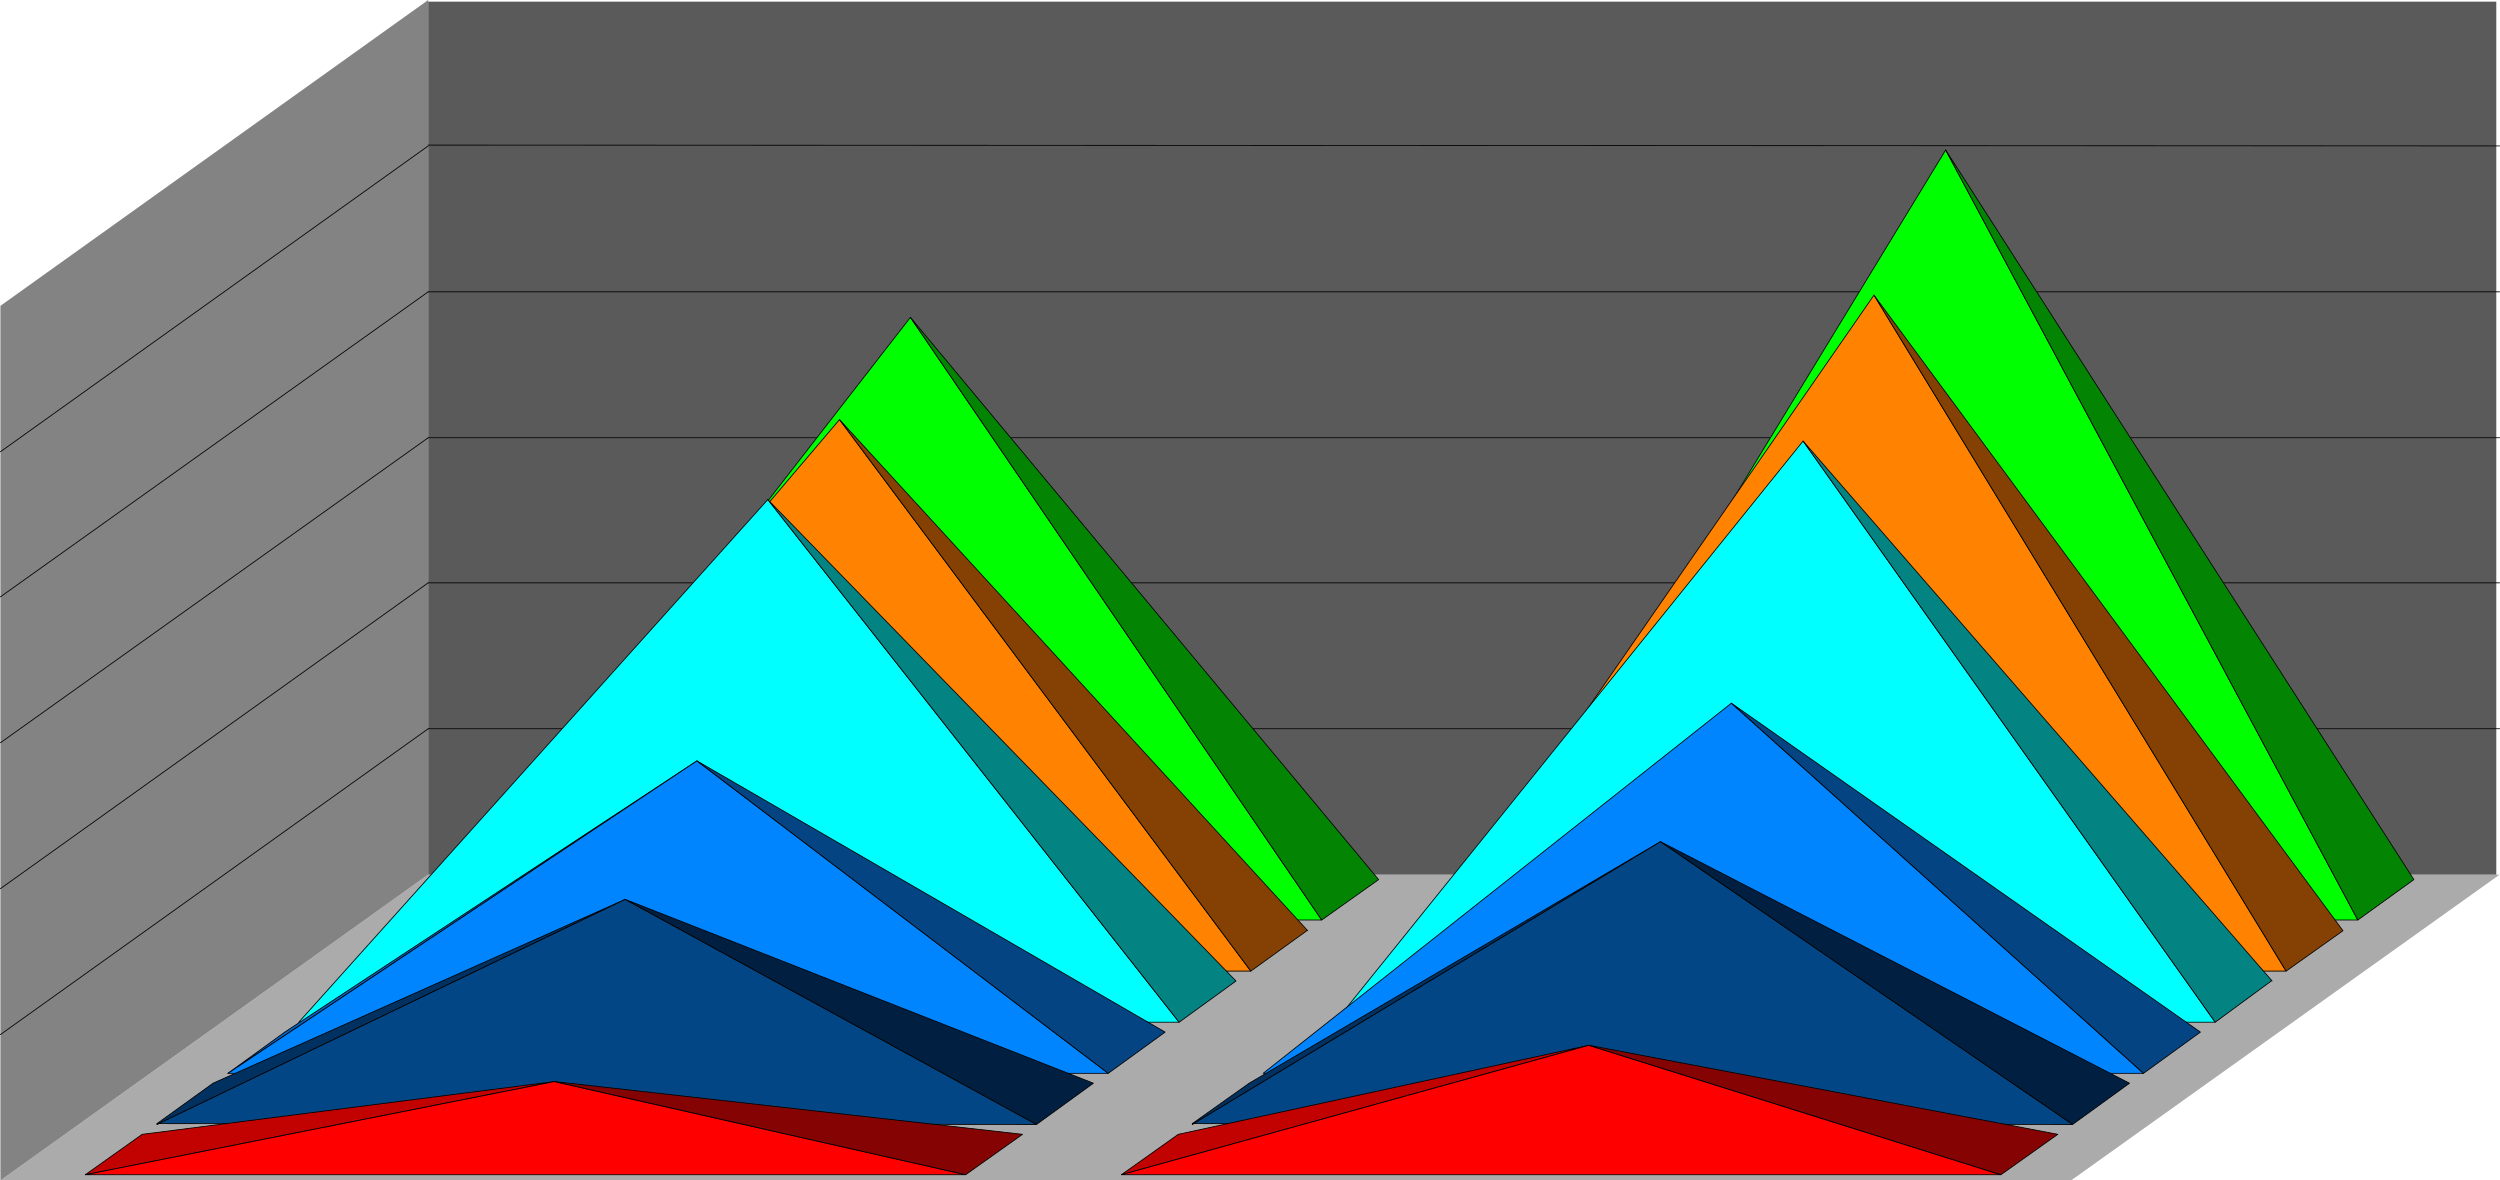 <?xml version="1.0" encoding="UTF-8" standalone="no"?>
<svg
   version="1.0"
   width="129.681mm"
   height="61.235mm"
   id="svg71"
   sodipodi:docname="Charts - Pyramid.wmf"
   xmlns:inkscape="http://www.inkscape.org/namespaces/inkscape"
   xmlns:sodipodi="http://sodipodi.sourceforge.net/DTD/sodipodi-0.dtd"
   xmlns="http://www.w3.org/2000/svg"
   xmlns:svg="http://www.w3.org/2000/svg">
  <sodipodi:namedview
     id="namedview71"
     pagecolor="#ffffff"
     bordercolor="#000000"
     borderopacity="0.25"
     inkscape:showpageshadow="2"
     inkscape:pageopacity="0.0"
     inkscape:pagecheckerboard="0"
     inkscape:deskcolor="#d1d1d1"
     inkscape:document-units="mm" />
  <defs
     id="defs1">
    <pattern
       id="WMFhbasepattern"
       patternUnits="userSpaceOnUse"
       width="6"
       height="6"
       x="0"
       y="0" />
  </defs>
  <path
     style="fill:#ababab;fill-opacity:1;fill-rule:evenodd;stroke:none"
     d="M 83.951,171.478 H 490.051 l -84.032,59.961 H 0.081 Z"
     id="path1" />
  <path
     style="fill:#838383;fill-opacity:1;fill-rule:evenodd;stroke:none"
     d="M 83.951,171.478 0.081,231.439 V 59.961 L 83.951,0 Z"
     id="path2" />
  <path
     style="fill:#5a5a5a;fill-opacity:1;fill-rule:evenodd;stroke:none"
     d="M 83.951,0.323 H 489.405 V 171.478 H 83.951 Z"
     id="path3" />
  <path
     style="fill:none;stroke:#000000;stroke-width:0.162px;stroke-linecap:round;stroke-linejoin:round;stroke-miterlimit:4;stroke-dasharray:none;stroke-opacity:1"
     d="M 0.081,202.832 83.951,142.872"
     id="path4" />
  <path
     style="fill:none;stroke:#000000;stroke-width:0.162px;stroke-linecap:round;stroke-linejoin:round;stroke-miterlimit:4;stroke-dasharray:none;stroke-opacity:1"
     d="M 83.951,142.872 H 490.051"
     id="path5" />
  <path
     style="fill:none;stroke:#000000;stroke-width:0.162px;stroke-linecap:round;stroke-linejoin:round;stroke-miterlimit:4;stroke-dasharray:none;stroke-opacity:1"
     d="M 0.081,174.226 83.951,114.265"
     id="path6" />
  <path
     style="fill:none;stroke:#000000;stroke-width:0.162px;stroke-linecap:round;stroke-linejoin:round;stroke-miterlimit:4;stroke-dasharray:none;stroke-opacity:1"
     d="M 83.951,114.265 H 490.051"
     id="path7" />
  <path
     style="fill:none;stroke:#000000;stroke-width:0.162px;stroke-linecap:round;stroke-linejoin:round;stroke-miterlimit:4;stroke-dasharray:none;stroke-opacity:1"
     d="M 0.081,145.619 83.951,85.82"
     id="path8" />
  <path
     style="fill:none;stroke:#000000;stroke-width:0.162px;stroke-linecap:round;stroke-linejoin:round;stroke-miterlimit:4;stroke-dasharray:none;stroke-opacity:1"
     d="M 83.951,85.82 H 490.051"
     id="path9" />
  <path
     style="fill:none;stroke:#000000;stroke-width:0.162px;stroke-linecap:round;stroke-linejoin:round;stroke-miterlimit:4;stroke-dasharray:none;stroke-opacity:1"
     d="M 0.081,117.013 83.951,57.213"
     id="path10" />
  <path
     style="fill:none;stroke:#000000;stroke-width:0.162px;stroke-linecap:round;stroke-linejoin:round;stroke-miterlimit:4;stroke-dasharray:none;stroke-opacity:1"
     d="M 83.951,57.213 H 490.051"
     id="path11" />
  <path
     style="fill:none;stroke:#000000;stroke-width:0.162px;stroke-linecap:round;stroke-linejoin:round;stroke-miterlimit:4;stroke-dasharray:none;stroke-opacity:1"
     d="M 0.081,88.567 83.951,28.607"
     id="path12" />
  <path
     style="fill:none;stroke:#000000;stroke-width:0.162px;stroke-linecap:round;stroke-linejoin:round;stroke-miterlimit:4;stroke-dasharray:none;stroke-opacity:1"
     d="m 83.951,28.445 406.1,0.162"
     id="path13" />
  <path
     style="fill:#00ff00;fill-opacity:1;fill-rule:evenodd;stroke:none"
     d="M 86.698,180.367 H 259.125 L 178.487,62.224 Z"
     id="path14" />
  <path
     style="fill:none;stroke:#000000;stroke-width:0.162px;stroke-linecap:round;stroke-linejoin:round;stroke-miterlimit:4;stroke-dasharray:none;stroke-opacity:1"
     d="M 86.698,180.367 H 259.125 L 178.487,62.224 86.698,180.367 v 0"
     id="path15" />
  <path
     style="fill:#038503;fill-opacity:1;fill-rule:evenodd;stroke:none"
     d="M 270.276,172.448 259.125,180.367 178.487,62.224 270.276,172.448 Z"
     id="path16" />
  <path
     style="fill:none;stroke:#000000;stroke-width:0.162px;stroke-linecap:round;stroke-linejoin:round;stroke-miterlimit:4;stroke-dasharray:none;stroke-opacity:1"
     d="M 270.276,172.448 259.125,180.367 178.487,62.224 270.276,172.448 v 0"
     id="path17" />
  <path
     style="fill:#00ff00;fill-opacity:1;fill-rule:evenodd;stroke:none"
     d="M 289.506,180.367 H 462.256 L 381.456,29.415 289.506,180.367 Z"
     id="path18" />
  <path
     style="fill:none;stroke:#000000;stroke-width:0.162px;stroke-linecap:round;stroke-linejoin:round;stroke-miterlimit:4;stroke-dasharray:none;stroke-opacity:1"
     d="M 289.506,180.367 H 462.256 L 381.456,29.415 289.506,180.367 v 0"
     id="path19" />
  <path
     style="fill:#038503;fill-opacity:1;fill-rule:evenodd;stroke:none"
     d="M 473.245,172.448 462.256,180.367 381.456,29.415 Z"
     id="path20" />
  <path
     style="fill:none;stroke:#000000;stroke-width:0.162px;stroke-linecap:round;stroke-linejoin:round;stroke-miterlimit:4;stroke-dasharray:none;stroke-opacity:1"
     d="m 473.245,172.448 -10.989,7.919 -80.8,-150.953 91.789,143.033 v 0"
     id="path21" />
  <path
     style="fill:#ff8300;fill-opacity:1;fill-rule:evenodd;stroke:none"
     d="M 72.639,190.388 H 245.228 L 164.589,82.264 72.639,190.388 Z"
     id="path22" />
  <path
     style="fill:none;stroke:#000000;stroke-width:0.162px;stroke-linecap:round;stroke-linejoin:round;stroke-miterlimit:4;stroke-dasharray:none;stroke-opacity:1"
     d="M 72.639,190.388 H 245.228 L 164.589,82.264 72.639,190.388 v 0"
     id="path23" />
  <path
     style="fill:#854103;fill-opacity:1;fill-rule:evenodd;stroke:none"
     d="m 256.217,182.468 -10.989,7.919 -80.638,-108.123 91.789,100.204 v 0 z"
     id="path24" />
  <path
     style="fill:none;stroke:#000000;stroke-width:0.162px;stroke-linecap:round;stroke-linejoin:round;stroke-miterlimit:4;stroke-dasharray:none;stroke-opacity:1"
     d="m 256.217,182.468 -10.989,7.919 -80.638,-108.123 91.789,100.204 v 0"
     id="path25" />
  <path
     style="fill:#ff8300;fill-opacity:1;fill-rule:evenodd;stroke:none"
     d="m 275.608,190.388 h 172.589 L 367.397,57.86 275.608,190.388 Z"
     id="path26" />
  <path
     style="fill:none;stroke:#000000;stroke-width:0.162px;stroke-linecap:round;stroke-linejoin:round;stroke-miterlimit:4;stroke-dasharray:none;stroke-opacity:1"
     d="m 275.608,190.388 h 172.589 L 367.397,57.86 275.608,190.388 v 0"
     id="path27" />
  <path
     style="fill:#854103;fill-opacity:1;fill-rule:evenodd;stroke:none"
     d="m 459.347,182.468 -11.15,7.919 -80.8,-132.528 91.95,124.609 z"
     id="path28" />
  <path
     style="fill:none;stroke:#000000;stroke-width:0.162px;stroke-linecap:round;stroke-linejoin:round;stroke-miterlimit:4;stroke-dasharray:none;stroke-opacity:1"
     d="m 459.347,182.468 -11.15,7.919 -80.8,-132.528 91.95,124.609 v 0"
     id="path29" />
  <path
     style="fill:#00ffff;fill-opacity:1;fill-rule:evenodd;stroke:none"
     d="M 58.58,200.408 H 231.169 L 150.53,97.941 58.58,200.408 Z"
     id="path30" />
  <path
     style="fill:none;stroke:#000000;stroke-width:0.162px;stroke-linecap:round;stroke-linejoin:round;stroke-miterlimit:4;stroke-dasharray:none;stroke-opacity:1"
     d="M 58.58,200.408 H 231.169 L 150.53,97.941 58.58,200.408 v 0"
     id="path31" />
  <path
     style="fill:#048383;fill-opacity:1;fill-rule:evenodd;stroke:none"
     d="m 242.319,192.327 -11.15,8.081 -80.638,-102.467 91.789,94.386 z"
     id="path32" />
  <path
     style="fill:none;stroke:#000000;stroke-width:0.162px;stroke-linecap:round;stroke-linejoin:round;stroke-miterlimit:4;stroke-dasharray:none;stroke-opacity:1"
     d="m 242.319,192.327 -11.15,8.081 -80.638,-102.467 91.789,94.386 v 0"
     id="path33" />
  <path
     style="fill:#00ffff;fill-opacity:1;fill-rule:evenodd;stroke:none"
     d="M 261.711,200.408 H 434.3 L 353.5,86.466 Z"
     id="path34" />
  <path
     style="fill:none;stroke:#000000;stroke-width:0.162px;stroke-linecap:round;stroke-linejoin:round;stroke-miterlimit:4;stroke-dasharray:none;stroke-opacity:1"
     d="M 261.711,200.408 H 434.3 L 353.5,86.466 261.711,200.408 v 0"
     id="path35" />
  <path
     style="fill:#048383;fill-opacity:1;fill-rule:evenodd;stroke:none"
     d="M 445.288,192.327 434.3,200.408 353.5,86.466 445.45,192.327 v 0 z"
     id="path36" />
  <path
     style="fill:none;stroke:#000000;stroke-width:0.162px;stroke-linecap:round;stroke-linejoin:round;stroke-miterlimit:4;stroke-dasharray:none;stroke-opacity:1"
     d="M 445.288,192.327 434.3,200.408 353.5,86.466 445.45,192.327 v 0"
     id="path37" />
  <path
     style="fill:#0362c2;fill-opacity:1;fill-rule:evenodd;stroke:none"
     d="M 44.682,210.429 55.833,202.348 136.633,149.175 44.682,210.429 Z"
     id="path38" />
  <path
     style="fill:none;stroke:#000000;stroke-width:0.162px;stroke-linecap:round;stroke-linejoin:round;stroke-miterlimit:4;stroke-dasharray:none;stroke-opacity:1"
     d="m 44.682,210.429 11.15,-8.081 80.8,-53.173 -91.95,61.254 v 0"
     id="path39" />
  <path
     style="fill:#0085ff;fill-opacity:1;fill-rule:evenodd;stroke:none"
     d="M 44.682,210.429 H 217.271 l -80.638,-61.254 -91.95,61.254 z"
     id="path40" />
  <path
     style="fill:none;stroke:#000000;stroke-width:0.162px;stroke-linecap:round;stroke-linejoin:round;stroke-miterlimit:4;stroke-dasharray:none;stroke-opacity:1"
     d="M 44.682,210.429 H 217.271 l -80.638,-61.254 -91.95,61.254 v 0"
     id="path41" />
  <path
     style="fill:#044483;fill-opacity:1;fill-rule:evenodd;stroke:none"
     d="m 228.421,202.348 -11.15,8.081 -80.638,-61.254 z"
     id="path42" />
  <path
     style="fill:none;stroke:#000000;stroke-width:0.162px;stroke-linecap:round;stroke-linejoin:round;stroke-miterlimit:4;stroke-dasharray:none;stroke-opacity:1"
     d="m 228.421,202.348 -11.15,8.081 -80.638,-61.254 91.789,53.173 v 0"
     id="path43" />
  <path
     style="fill:#0085ff;fill-opacity:1;fill-rule:evenodd;stroke:none"
     d="m 247.652,210.429 h 172.589 l -80.8,-72.567 z"
     id="path44" />
  <path
     style="fill:none;stroke:#000000;stroke-width:0.162px;stroke-linecap:round;stroke-linejoin:round;stroke-miterlimit:4;stroke-dasharray:none;stroke-opacity:1"
     d="m 247.652,210.429 h 172.589 l -80.8,-72.567 -91.789,72.567 v 0"
     id="path45" />
  <path
     style="fill:#044483;fill-opacity:1;fill-rule:evenodd;stroke:none"
     d="m 431.391,202.348 -11.15,8.081 -80.8,-72.567 z"
     id="path46" />
  <path
     style="fill:none;stroke:#000000;stroke-width:0.162px;stroke-linecap:round;stroke-linejoin:round;stroke-miterlimit:4;stroke-dasharray:none;stroke-opacity:1"
     d="m 431.391,202.348 -11.15,8.081 -80.8,-72.567 91.95,64.486 v 0"
     id="path47" />
  <path
     style="fill:#013161;fill-opacity:1;fill-rule:evenodd;stroke:none"
     d="m 30.785,220.287 10.989,-7.919 80.8,-36.041 -91.789,44.122 v 0 z"
     id="path48" />
  <path
     style="fill:none;stroke:#000000;stroke-width:0.162px;stroke-linecap:round;stroke-linejoin:round;stroke-miterlimit:4;stroke-dasharray:none;stroke-opacity:1"
     d="m 30.785,220.287 10.989,-7.919 80.8,-36.041 -91.789,44.122 v 0"
     id="path49" />
  <path
     style="fill:#034685;fill-opacity:1;fill-rule:evenodd;stroke:none"
     d="m 30.785,220.287 172.427,0.162 -80.638,-44.122 -91.789,44.122 v 0 z"
     id="path50" />
  <path
     style="fill:none;stroke:#000000;stroke-width:0.162px;stroke-linecap:round;stroke-linejoin:round;stroke-miterlimit:4;stroke-dasharray:none;stroke-opacity:1"
     d="m 30.785,220.287 172.427,0.162 -80.638,-44.122 -91.789,44.122 v 0"
     id="path51" />
  <path
     style="fill:#011f40;fill-opacity:1;fill-rule:evenodd;stroke:none"
     d="m 214.362,212.368 -11.15,8.081 -80.638,-44.122 91.789,36.041 z"
     id="path52" />
  <path
     style="fill:none;stroke:#000000;stroke-width:0.162px;stroke-linecap:round;stroke-linejoin:round;stroke-miterlimit:4;stroke-dasharray:none;stroke-opacity:1"
     d="m 214.362,212.368 -11.15,8.081 -80.638,-44.122 91.789,36.041 v 0"
     id="path53" />
  <path
     style="fill:#013161;fill-opacity:1;fill-rule:evenodd;stroke:none"
     d="m 233.754,220.287 11.15,-7.919 80.638,-47.355 -91.789,55.435 v 0 z"
     id="path54" />
  <path
     style="fill:none;stroke:#000000;stroke-width:0.162px;stroke-linecap:round;stroke-linejoin:round;stroke-miterlimit:4;stroke-dasharray:none;stroke-opacity:1"
     d="m 233.754,220.287 11.15,-7.919 80.638,-47.355 -91.789,55.435 v 0"
     id="path55" />
  <path
     style="fill:#034685;fill-opacity:1;fill-rule:evenodd;stroke:none"
     d="m 233.754,220.287 172.589,0.162 -80.8,-55.435 -91.789,55.435 v 0 z"
     id="path56" />
  <path
     style="fill:none;stroke:#000000;stroke-width:0.162px;stroke-linecap:round;stroke-linejoin:round;stroke-miterlimit:4;stroke-dasharray:none;stroke-opacity:1"
     d="m 233.754,220.287 172.589,0.162 -80.8,-55.435 -91.789,55.435 v 0"
     id="path57" />
  <path
     style="fill:#011f40;fill-opacity:1;fill-rule:evenodd;stroke:none"
     d="m 417.493,212.368 -11.15,8.081 -80.8,-55.435 91.95,47.355 z"
     id="path58" />
  <path
     style="fill:none;stroke:#000000;stroke-width:0.162px;stroke-linecap:round;stroke-linejoin:round;stroke-miterlimit:4;stroke-dasharray:none;stroke-opacity:1"
     d="m 417.493,212.368 -11.15,8.081 -80.8,-55.435 91.95,47.355 v 0"
     id="path59" />
  <path
     style="fill:#c20101;fill-opacity:1;fill-rule:evenodd;stroke:none"
     d="m 16.726,230.308 11.15,-7.919 80.8,-10.344 -91.95,18.263 z"
     id="path60" />
  <path
     style="fill:none;stroke:#000000;stroke-width:0.162px;stroke-linecap:round;stroke-linejoin:round;stroke-miterlimit:4;stroke-dasharray:none;stroke-opacity:1"
     d="m 16.726,230.308 11.15,-7.919 80.8,-10.344 -91.95,18.263 v 0"
     id="path61" />
  <path
     style="fill:#ff0000;fill-opacity:1;fill-rule:evenodd;stroke:none"
     d="M 16.726,230.308 H 189.314 l -80.638,-18.263 -91.95,18.263 z"
     id="path62" />
  <path
     style="fill:none;stroke:#000000;stroke-width:0.162px;stroke-linecap:round;stroke-linejoin:round;stroke-miterlimit:4;stroke-dasharray:none;stroke-opacity:1"
     d="M 16.726,230.308 H 189.314 l -80.638,-18.263 -91.95,18.263 v 0"
     id="path63" />
  <path
     style="fill:#850303;fill-opacity:1;fill-rule:evenodd;stroke:none"
     d="m 200.465,222.388 -11.15,7.919 -80.638,-18.263 91.789,10.344 z"
     id="path64" />
  <path
     style="fill:none;stroke:#000000;stroke-width:0.162px;stroke-linecap:round;stroke-linejoin:round;stroke-miterlimit:4;stroke-dasharray:none;stroke-opacity:1"
     d="m 200.465,222.388 -11.15,7.919 -80.638,-18.263 91.789,10.344 v 0"
     id="path65" />
  <path
     style="fill:#c20101;fill-opacity:1;fill-rule:evenodd;stroke:none"
     d="m 219.857,230.308 11.15,-7.919 80.477,-17.455 z"
     id="path66" />
  <path
     style="fill:none;stroke:#000000;stroke-width:0.162px;stroke-linecap:round;stroke-linejoin:round;stroke-miterlimit:4;stroke-dasharray:none;stroke-opacity:1"
     d="m 219.857,230.308 11.15,-7.919 80.477,-17.455 -91.627,25.374 v 0"
     id="path67" />
  <path
     style="fill:#ff0000;fill-opacity:1;fill-rule:evenodd;stroke:none"
     d="M 219.857,230.308 H 392.284 L 311.484,204.934 Z"
     id="path68" />
  <path
     style="fill:none;stroke:#000000;stroke-width:0.162px;stroke-linecap:round;stroke-linejoin:round;stroke-miterlimit:4;stroke-dasharray:none;stroke-opacity:1"
     d="m 219.857,230.308 h 172.427 l -80.8,-25.374 -91.627,25.374 v 0"
     id="path69" />
  <path
     style="fill:#850303;fill-opacity:1;fill-rule:evenodd;stroke:none"
     d="m 403.434,222.388 -11.15,7.919 -80.8,-25.374 91.95,17.455 z"
     id="path70" />
  <path
     style="fill:none;stroke:#000000;stroke-width:0.162px;stroke-linecap:round;stroke-linejoin:round;stroke-miterlimit:4;stroke-dasharray:none;stroke-opacity:1"
     d="m 403.434,222.388 -11.15,7.919 -80.8,-25.374 91.95,17.455 v 0"
     id="path71" />
</svg>
